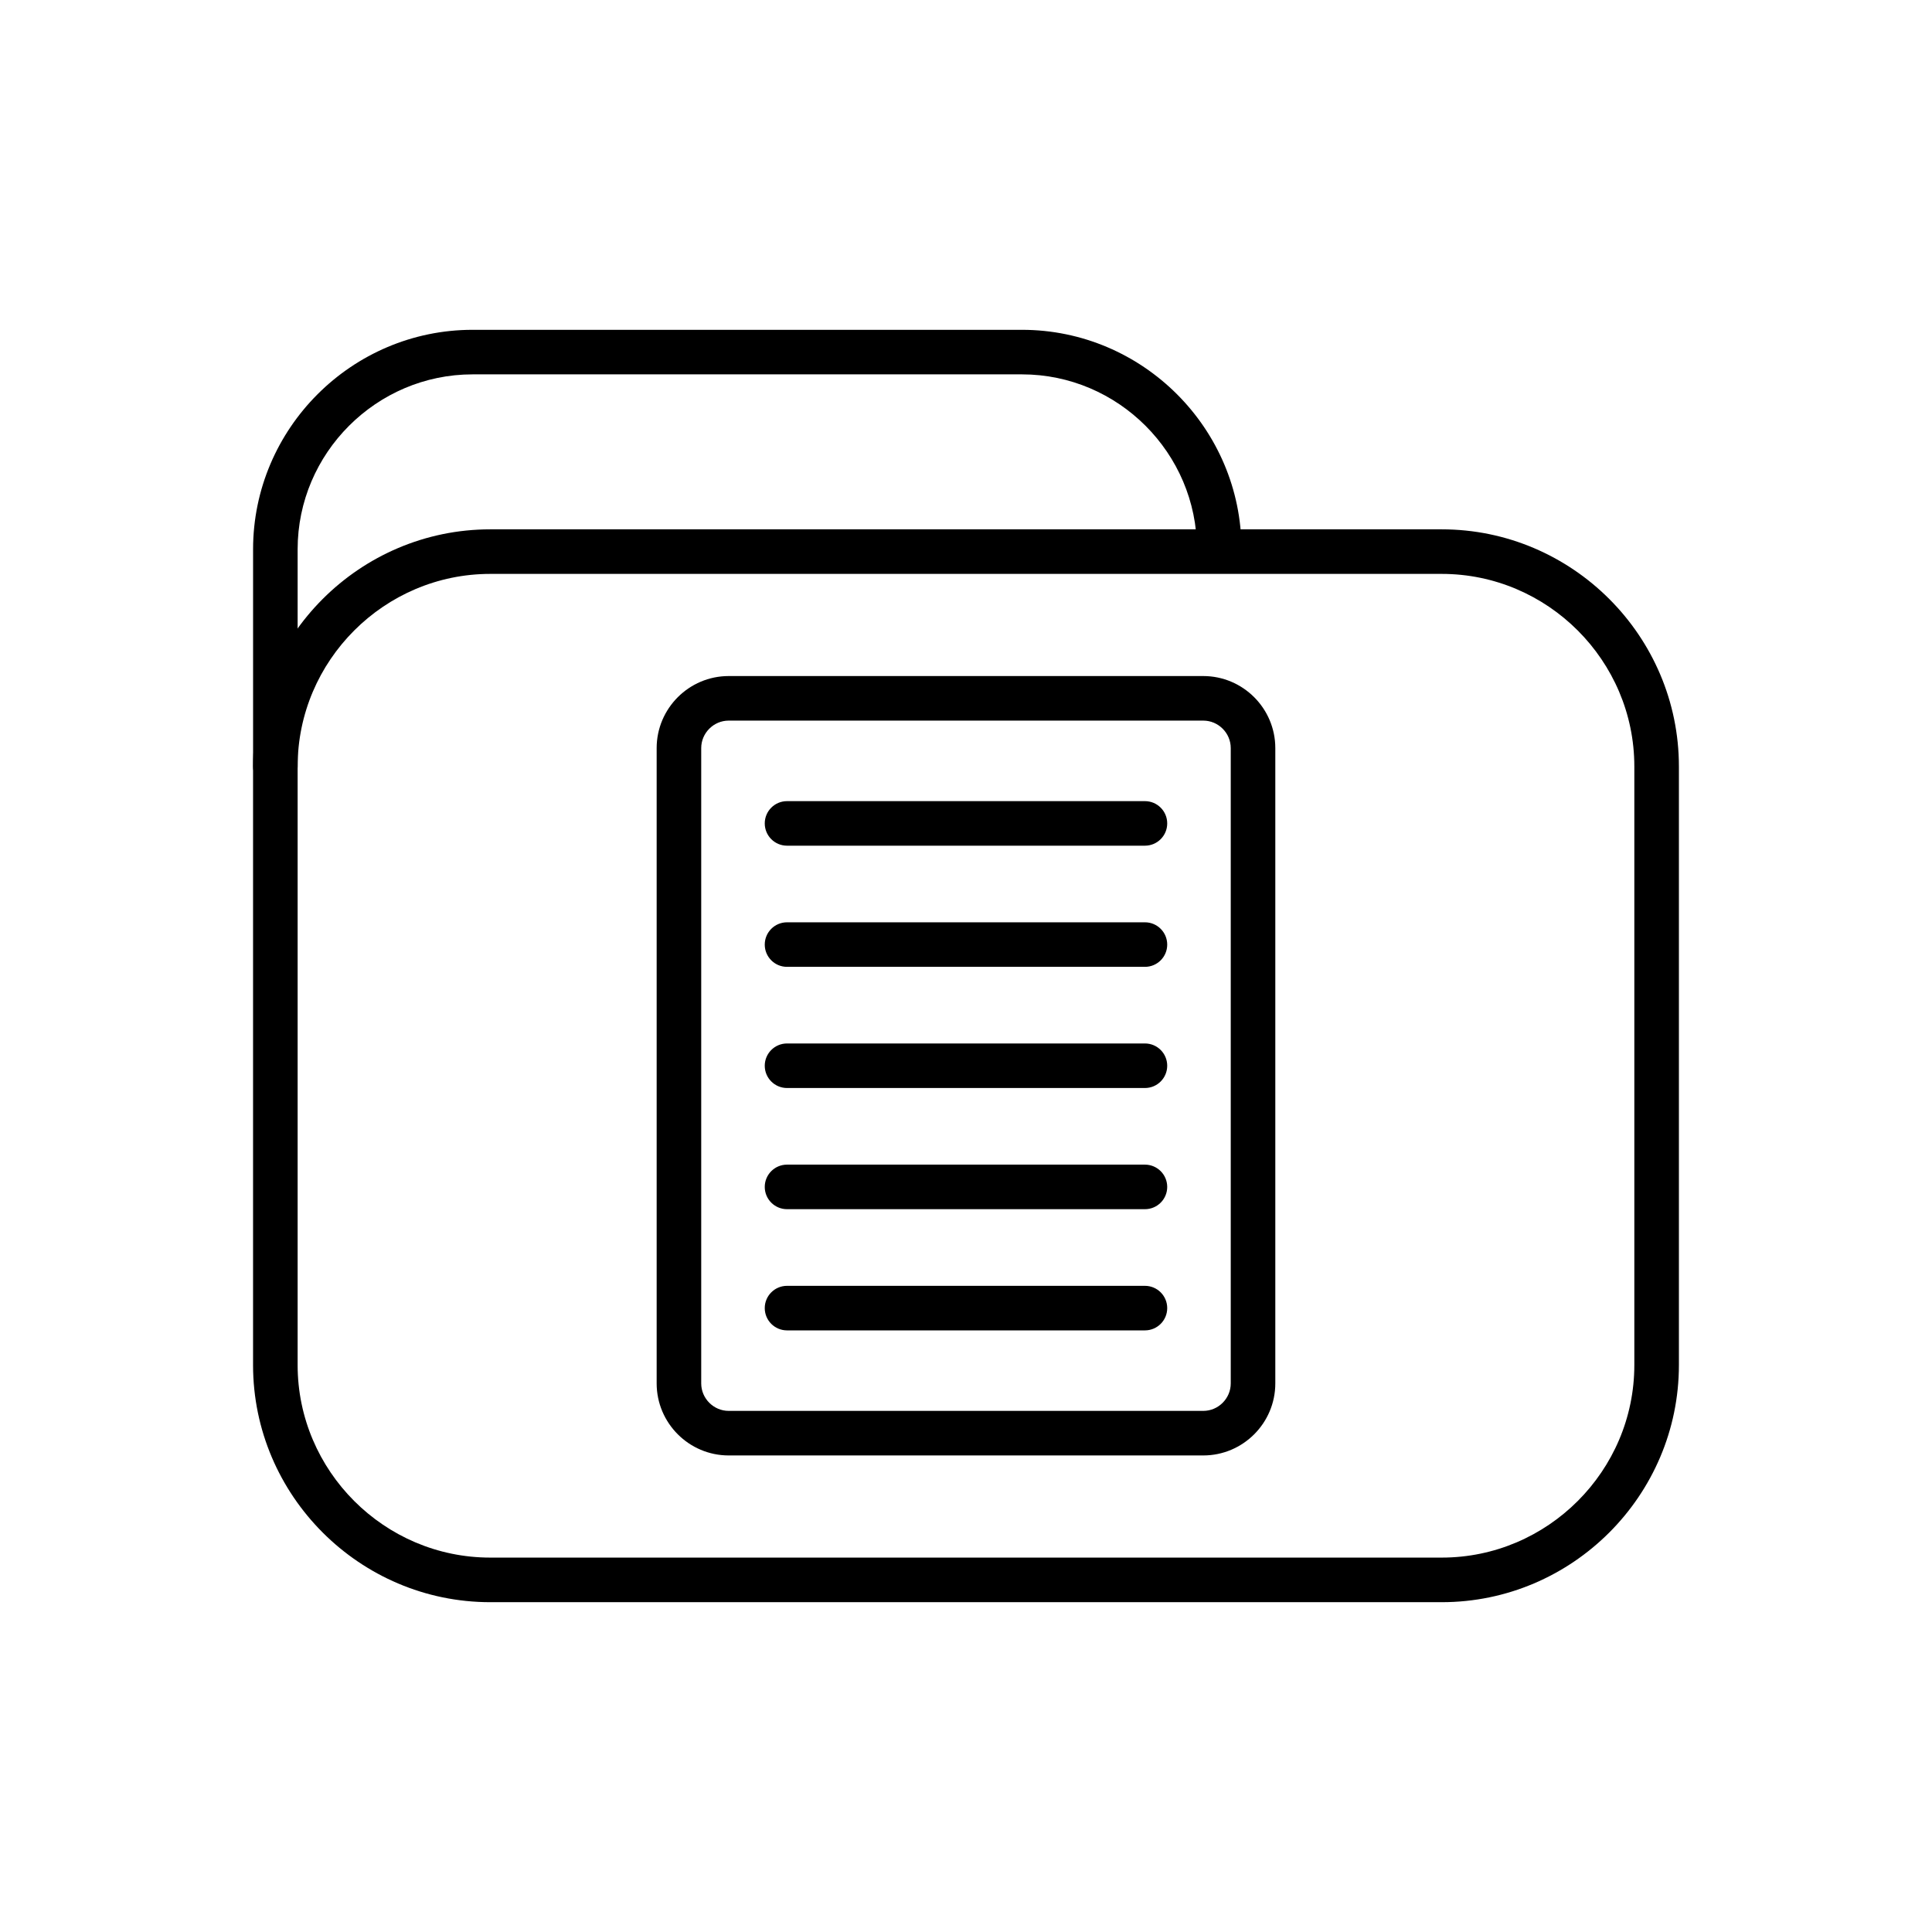 <?xml version="1.0" encoding="UTF-8"?>
<!-- Uploaded to: ICON Repo, www.svgrepo.com, Generator: ICON Repo Mixer Tools -->
<svg fill="#000000" width="800px" height="800px" version="1.1" viewBox="144 144 512 512" xmlns="http://www.w3.org/2000/svg">
 <g>
  <path d="m273.91 284.28h252.17c17.289 0 33 7.07 44.391 18.457 11.387 11.387 18.457 27.102 18.457 44.391v158.62c0 17.289-7.07 33-18.457 44.391-11.387 11.387-27.102 18.457-44.391 18.457h-252.17c-17.289 0-33-7.07-44.391-18.457-11.387-11.387-18.457-27.102-18.457-44.391v-158.62c0-17.289 7.07-33 18.457-44.391 11.387-11.387 27.102-18.457 44.391-18.457zm252.17 11.809h-252.17c-14.027 0-26.789 5.742-36.039 14.996-9.254 9.254-14.996 22.012-14.996 36.039v158.62c0 14.027 5.742 26.789 14.996 36.039 9.254 9.254 22.012 14.996 36.039 14.996h252.17c14.027 0 26.789-5.742 36.039-14.996 9.254-9.254 14.996-22.012 14.996-36.039v-158.62c0-14.027-5.742-26.789-14.996-36.039-9.254-9.254-22.012-14.996-36.039-14.996z"/>
  <path d="m211.07 347.12c0 3.262 2.644 5.902 5.902 5.902 3.262 0 5.902-2.644 5.902-5.902v-57.547c0-12.742 5.219-24.332 13.625-32.738s19.996-13.625 32.738-13.625h145.6c12.742 0 24.332 5.219 32.738 13.625s13.625 19.996 13.625 32.738c0 3.262 2.644 5.902 5.902 5.902 3.262 0 5.902-2.644 5.902-5.902 0-16.004-6.543-30.547-17.082-41.086-10.539-10.539-25.086-17.082-41.086-17.082h-145.6c-16.004 0-30.547 6.543-41.086 17.082-10.539 10.539-17.082 25.086-17.082 41.086z"/>
  <path d="m337.11 323.16h125.77c5.254 0 10.031 2.144 13.488 5.602 3.457 3.457 5.602 8.23 5.602 13.488v168.37c0 5.258-2.144 10.031-5.602 13.488-3.457 3.457-8.23 5.602-13.488 5.602h-125.77c-5.254 0-10.031-2.144-13.488-5.602s-5.602-8.23-5.602-13.488v-168.37c0-5.254 2.144-10.031 5.602-13.488s8.23-5.602 13.488-5.602zm125.77 11.809h-125.77c-1.996 0-3.816 0.82-5.137 2.144-1.324 1.324-2.144 3.141-2.144 5.137v168.37c0 1.996 0.82 3.816 2.144 5.137 1.324 1.324 3.141 2.144 5.137 2.144h125.77c1.996 0 3.816-0.82 5.137-2.144 1.324-1.324 2.144-3.141 2.144-5.137v-168.37c0-1.996-0.82-3.816-2.144-5.137-1.324-1.324-3.141-2.144-5.137-2.144z"/>
  <path d="m352.57 356.31c-3.262 0-5.902 2.644-5.902 5.902 0 3.262 2.644 5.902 5.902 5.902h94.852c3.262 0 5.902-2.644 5.902-5.902 0-3.262-2.644-5.902-5.902-5.902z"/>
  <path d="m352.57 388.42c-3.262 0-5.902 2.644-5.902 5.902 0 3.262 2.644 5.902 5.902 5.902h94.852c3.262 0 5.902-2.644 5.902-5.902 0-3.262-2.644-5.902-5.902-5.902z"/>
  <path d="m352.57 420.53c-3.262 0-5.902 2.644-5.902 5.902 0 3.262 2.644 5.902 5.902 5.902h94.852c3.262 0 5.902-2.644 5.902-5.902 0-3.262-2.644-5.902-5.902-5.902z"/>
  <path d="m352.57 452.64c-3.262 0-5.902 2.644-5.902 5.902 0 3.262 2.644 5.902 5.902 5.902h94.852c3.262 0 5.902-2.644 5.902-5.902 0-3.262-2.644-5.902-5.902-5.902z"/>
  <path d="m352.57 484.76c-3.262 0-5.902 2.644-5.902 5.902 0 3.262 2.644 5.902 5.902 5.902h94.852c3.262 0 5.902-2.644 5.902-5.902 0-3.262-2.644-5.902-5.902-5.902z"/>
 </g>
</svg>